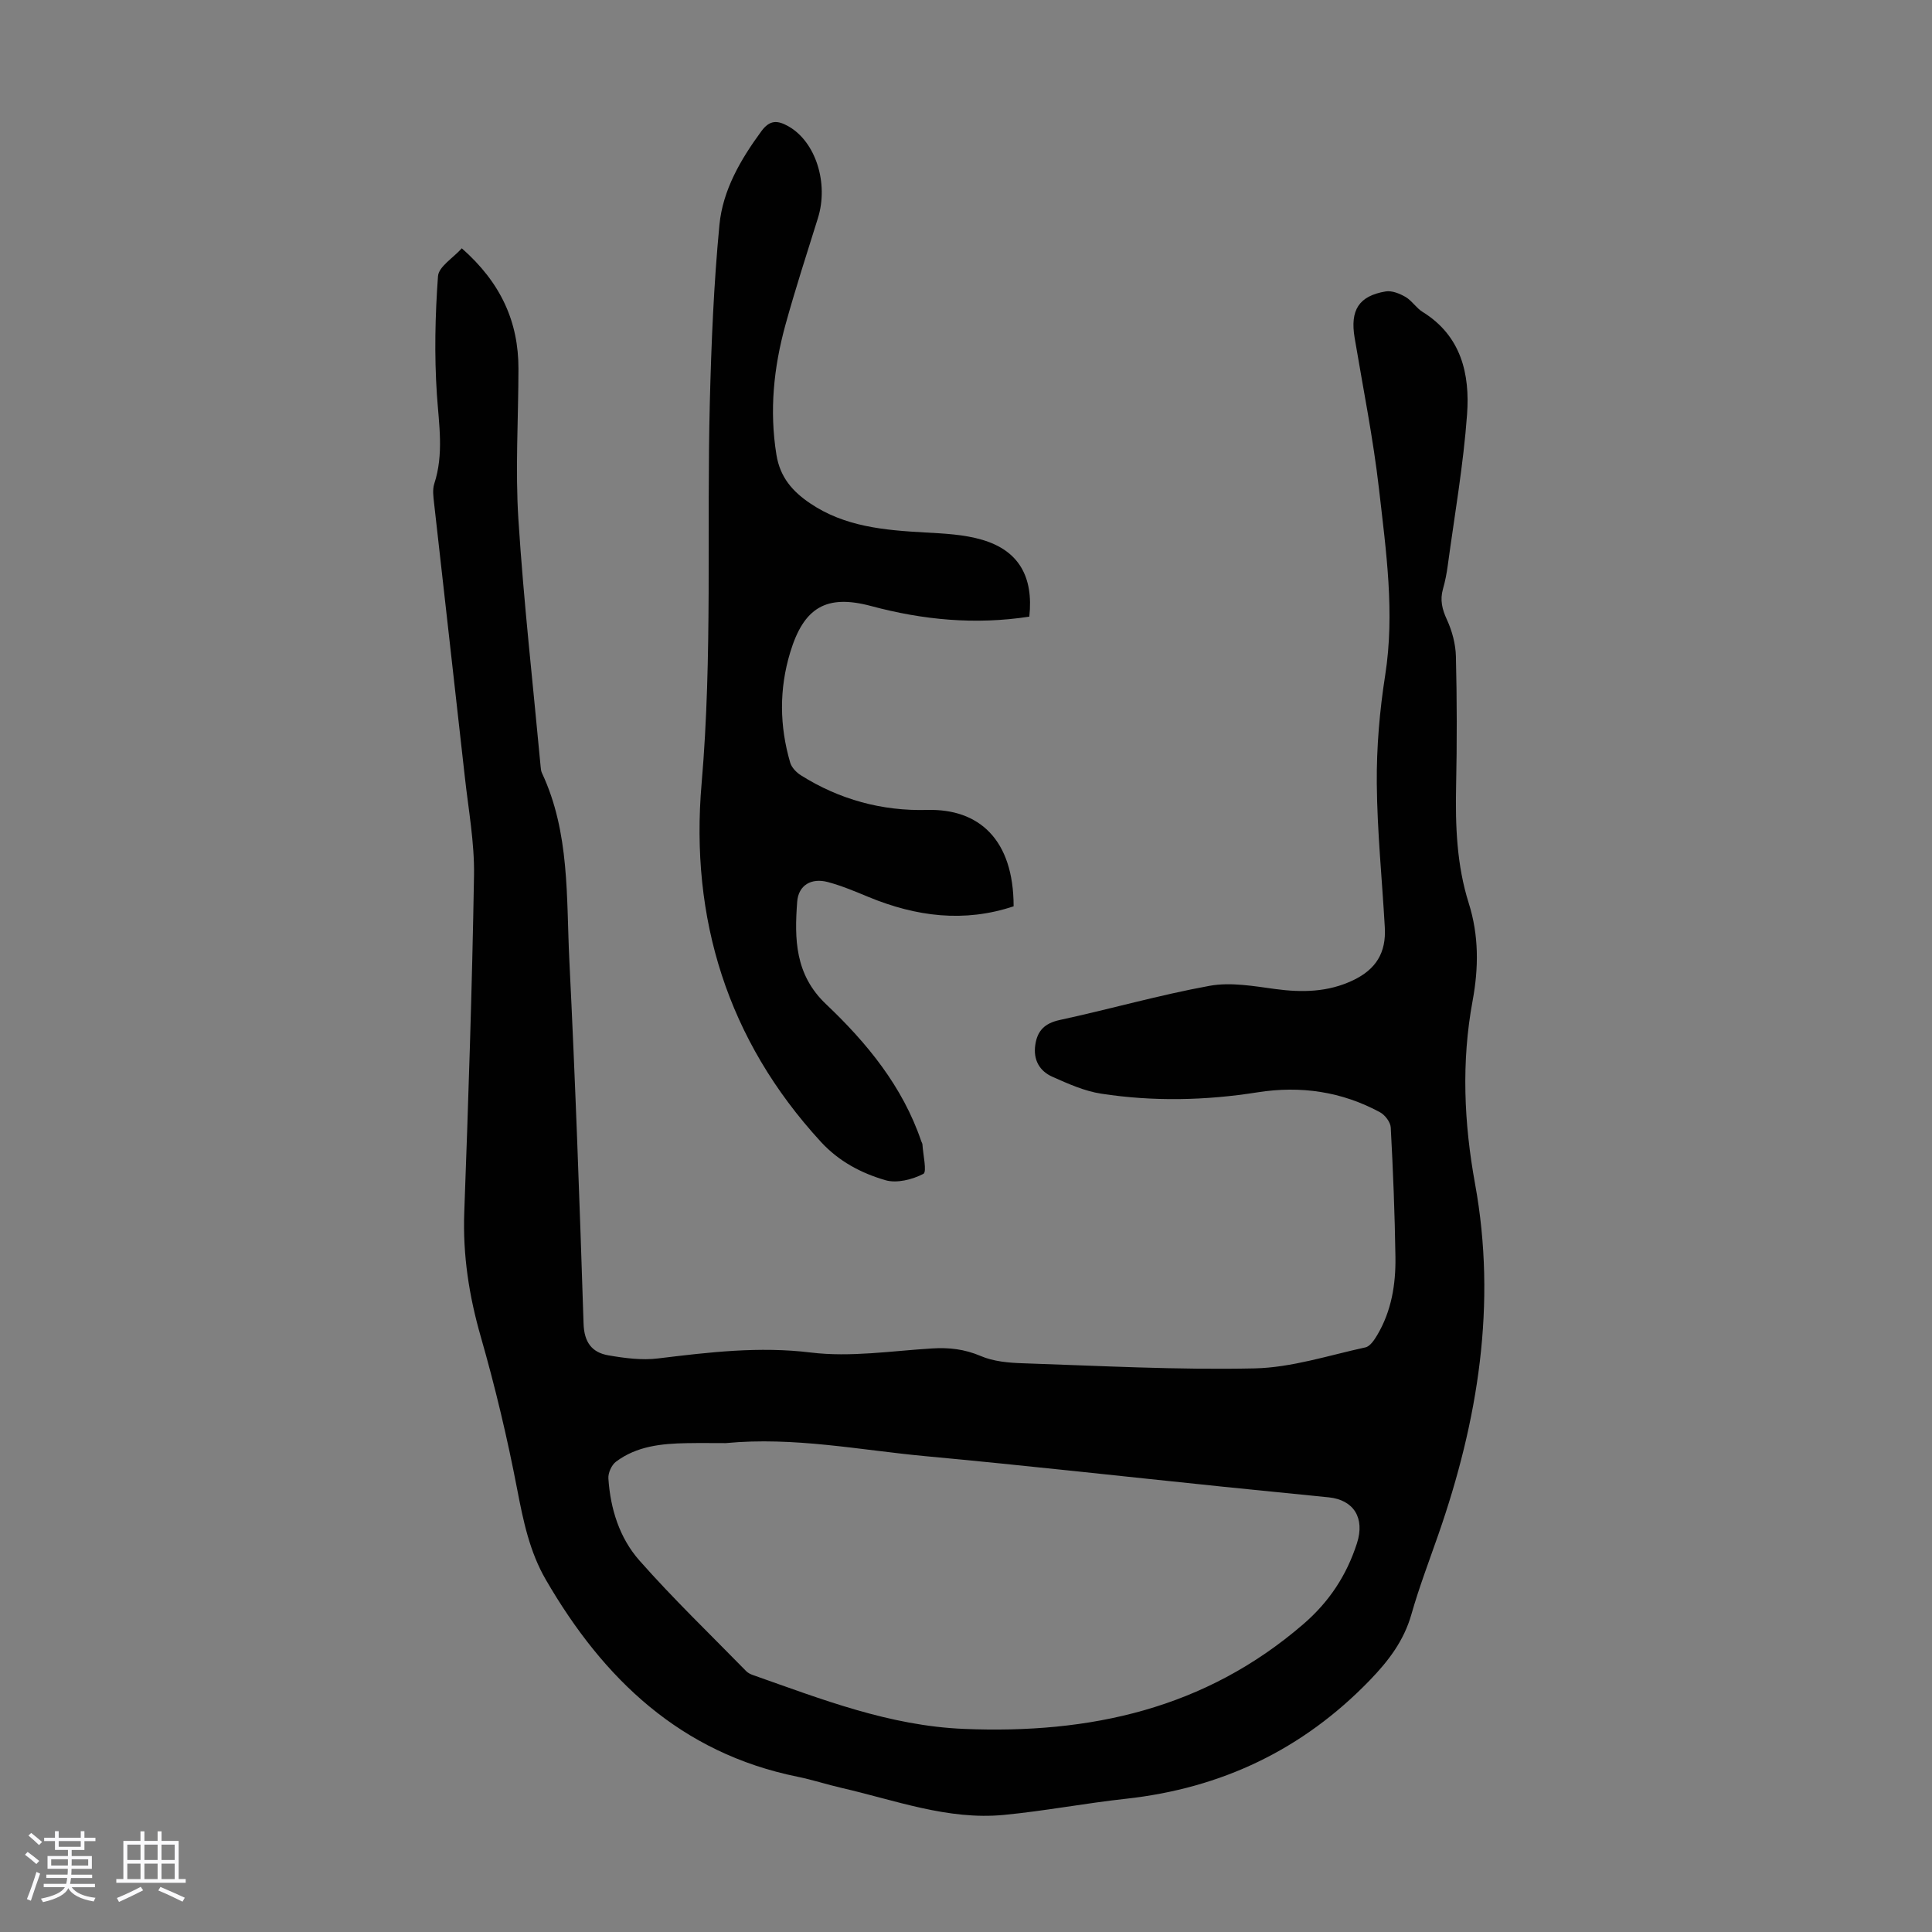 <svg enable-background="new 0 0 400 400" viewBox="0 0 400 400" xmlns="http://www.w3.org/2000/svg"><rect x="0" y="0" width="400" height="400" fill="#808080" stroke="none"/><path d="m5.17 384 .55-.58c.85.61 1.65 1.24 2.4 1.87l-.59.64c-.83-.73-1.62-1.38-2.36-1.93m1.22 9.53-.82-.34c.71-1.76 1.37-3.64 1.98-5.63.24.13.5.25.76.36-.6 1.67-1.24 3.54-1.92 5.61m-.5-13.5.57-.54c.56.44 1.31 1.06 2.26 1.87l-.64.64c-.68-.66-1.41-1.32-2.19-1.97m3.25.46h2.24v-1.36h.77v1.36h4.57v-1.36h.76v1.36h2.28v.69h-2.28v1.84h-2.64v1.26h4.18v2.64h-4.21c0 .45-.02.86-.05 1.21h4.32v.69h-4.38c-.04.34-.1.75-.19 1.22h5.15v.69h-4.82c.87 1.19 2.51 1.92 4.93 2.19-.17.31-.3.57-.37.76-2.77-.49-4.52-1.41-5.26-2.76-.56 1.26-2.3 2.23-5.24 2.9-.12-.24-.26-.48-.43-.72 2.73-.55 4.38-1.34 4.96-2.38h-4.38v-.69h4.65c.1-.38.17-.79.21-1.22h-4.32v-.69h4.4c.03-.34.05-.75.05-1.21h-4.2v-2.64h4.23v-1.26h-2.69v-1.84h-2.24zm1.46 4.46v1.29h3.45c.01-.4.02-.57.01-.53v-.32-.45h-3.46zm1.55-2.59h4.57v-1.19h-4.57zm6.11 2.59h-3.42v.77c-.01.19-.01.37-.02.53h3.44z" fill="#fafafc"/><path d="m32.63 379.16h.82v1.98h3.54v7.89h1.46v.78h-14.37v-.78h1.46v-7.89h3.54v-1.98h.82v1.98h2.73zm-3.49 11.48.5.73c-1.61.82-3.28 1.63-5 2.41-.13-.27-.28-.55-.44-.82 1.75-.72 3.4-1.49 4.94-2.32m-2.78-5.55h2.73v-3.18h-2.73zm0 3.95h2.73v-3.2h-2.73zm3.54-3.95h2.73v-3.18h-2.73zm0 3.95h2.73v-3.2h-2.73zm7.89 4.68c-1.84-.92-3.51-1.7-5.02-2.32l.45-.73c1.89.8 3.57 1.55 5.04 2.23zm-1.62-11.81h-2.73v3.18h2.73zm-2.73 7.13h2.73v-3.2h-2.73z" fill="#fafafc"/><g fill="#010101"><path d="m95.61 51.41c8.09 7.12 11.74 15.21 11.73 24.93-.01 10.41-.68 20.85-.01 31.21 1.09 17.08 3.02 34.1 4.6 51.15.04.44.08.92.26 1.31 5.82 12.38 5.04 25.77 5.69 38.87 1.24 25.04 2.13 50.1 2.94 75.15.12 3.86 1.71 5.99 5.15 6.58 3.37.58 6.91 1.05 10.26.64 10.54-1.28 20.91-2.54 31.68-1.22 8.2 1 16.71-.34 25.06-.85 3.53-.22 6.72.14 10.06 1.56 2.65 1.14 5.8 1.42 8.75 1.51 15.99.53 31.99 1.41 47.96 1.06 7.69-.17 15.34-2.69 22.96-4.35.96-.21 1.85-1.55 2.44-2.55 2.95-4.97 3.85-10.5 3.77-16.14-.13-8.95-.49-17.9-.97-26.84-.06-1.1-1.18-2.58-2.21-3.14-7.94-4.31-16.47-5.54-25.35-4.14-10.8 1.71-21.63 1.94-32.41.28-3.46-.53-6.82-2.05-10.07-3.49-2.67-1.18-4-3.5-3.56-6.57.42-2.97 1.94-4.51 5.06-5.19 10.38-2.24 20.62-5.18 31.05-7.08 4.35-.79 9.1.06 13.59.67 5.57.75 10.91.65 16.07-1.8 4.75-2.26 6.9-5.68 6.6-10.96-.56-9.95-1.58-19.88-1.66-29.83-.06-7.46.58-15.01 1.74-22.39 2.02-12.94.18-25.7-1.27-38.44-1.2-10.53-3.31-20.96-5.06-31.42-.96-5.71.86-8.66 6.42-9.59 1.29-.22 2.91.44 4.12 1.14 1.32.77 2.21 2.28 3.52 3.09 8.02 4.95 9.83 12.88 9.22 21.23-.76 10.45-2.58 20.82-3.99 31.22-.22 1.66-.54 3.32-1 4.93-.65 2.28-.17 4.21.83 6.37 1.07 2.33 1.79 5.03 1.85 7.59.22 8.95.23 17.92.04 26.87-.17 8.21.13 16.33 2.62 24.22 2.11 6.68 2.06 13.38.8 20.19-2.35 12.67-1.8 25.26.51 37.94 4.53 24.88.62 48.99-7.61 72.6-1.91 5.49-3.99 10.93-5.58 16.52-1.56 5.46-4.71 9.59-8.61 13.63-13.9 14.37-30.72 22.37-50.52 24.54-8.44.92-16.81 2.53-25.25 3.34-11.63 1.11-22.49-3.05-33.58-5.59-3.05-.7-6.04-1.69-9.1-2.31-24.19-4.9-40.21-20.22-52.13-40.78-3.37-5.8-4.68-12.18-5.94-18.72-2.04-10.62-4.55-21.18-7.53-31.57-2.44-8.49-3.75-16.93-3.43-25.76.85-23.26 1.63-46.53 2.02-69.8.11-6.77-1.15-13.58-1.9-20.36-2.1-18.91-4.26-37.8-6.37-56.71-.15-1.32-.35-2.79.04-4 2.01-6.16.96-12.29.54-18.53-.54-8.11-.36-16.31.23-24.42.13-2 3.11-3.77 4.93-5.8zm54.66 247.37c-2.51 0-5.31-.04-8.1.01-5.19.09-10.33.6-14.64 3.84-.91.68-1.65 2.33-1.57 3.47.41 6.29 2.31 12.33 6.43 16.99 7.02 7.95 14.69 15.32 22.11 22.91.37.38.92.64 1.44.82 14.21 5 28.18 10.49 43.62 11.13 26.1 1.08 49.93-4.14 70.26-21.67 5.41-4.66 8.99-10.16 11.12-16.75 1.7-5.27-.69-8.99-5.82-9.52-7.23-.75-14.47-1.43-21.7-2.18-20.58-2.12-41.15-4.43-61.75-6.34-13.68-1.27-27.26-4.06-41.4-2.71z"/><path d="m213.11 127.67c-11.19 1.72-22 .69-32.73-2.19-9.33-2.51-13.98.31-16.79 9.63-2.3 7.62-2.2 15.21.01 22.78.3 1.02 1.28 2.04 2.22 2.63 7.98 5.02 16.77 7.42 26.14 7.17 10.68-.29 17.89 6.06 17.9 19.95-10.23 3.42-20.18 2.13-29.99-1.91-2.78-1.15-5.58-2.34-8.47-3.11-3.39-.91-6.09.62-6.35 4.07-.58 7.69-.48 15.1 5.97 21.21 8.47 8.03 15.87 17.04 19.72 28.39.07.21.22.41.24.63.12 2.13.97 5.72.19 6.12-2.3 1.18-5.51 2-7.88 1.3-4.99-1.46-9.6-3.87-13.34-7.94-19.37-21.07-27.11-46.29-24.69-74.19 2.27-26.3 1.04-52.56 1.7-78.83.31-12.29.82-24.59 1.99-36.82.69-7.19 4.37-13.52 8.68-19.39 1.76-2.4 3.37-2.28 5.62-1.01 5.61 3.18 8.36 11.74 6.09 19-2.3 7.36-4.68 14.69-6.73 22.12-2.42 8.8-3.34 17.71-1.86 26.87.76 4.71 3.38 7.63 6.98 10.06 7.18 4.86 15.41 5.56 23.73 6.03 3.99.22 8.1.4 11.89 1.52 7.56 2.22 10.65 7.62 9.76 15.91z"/></g></svg>